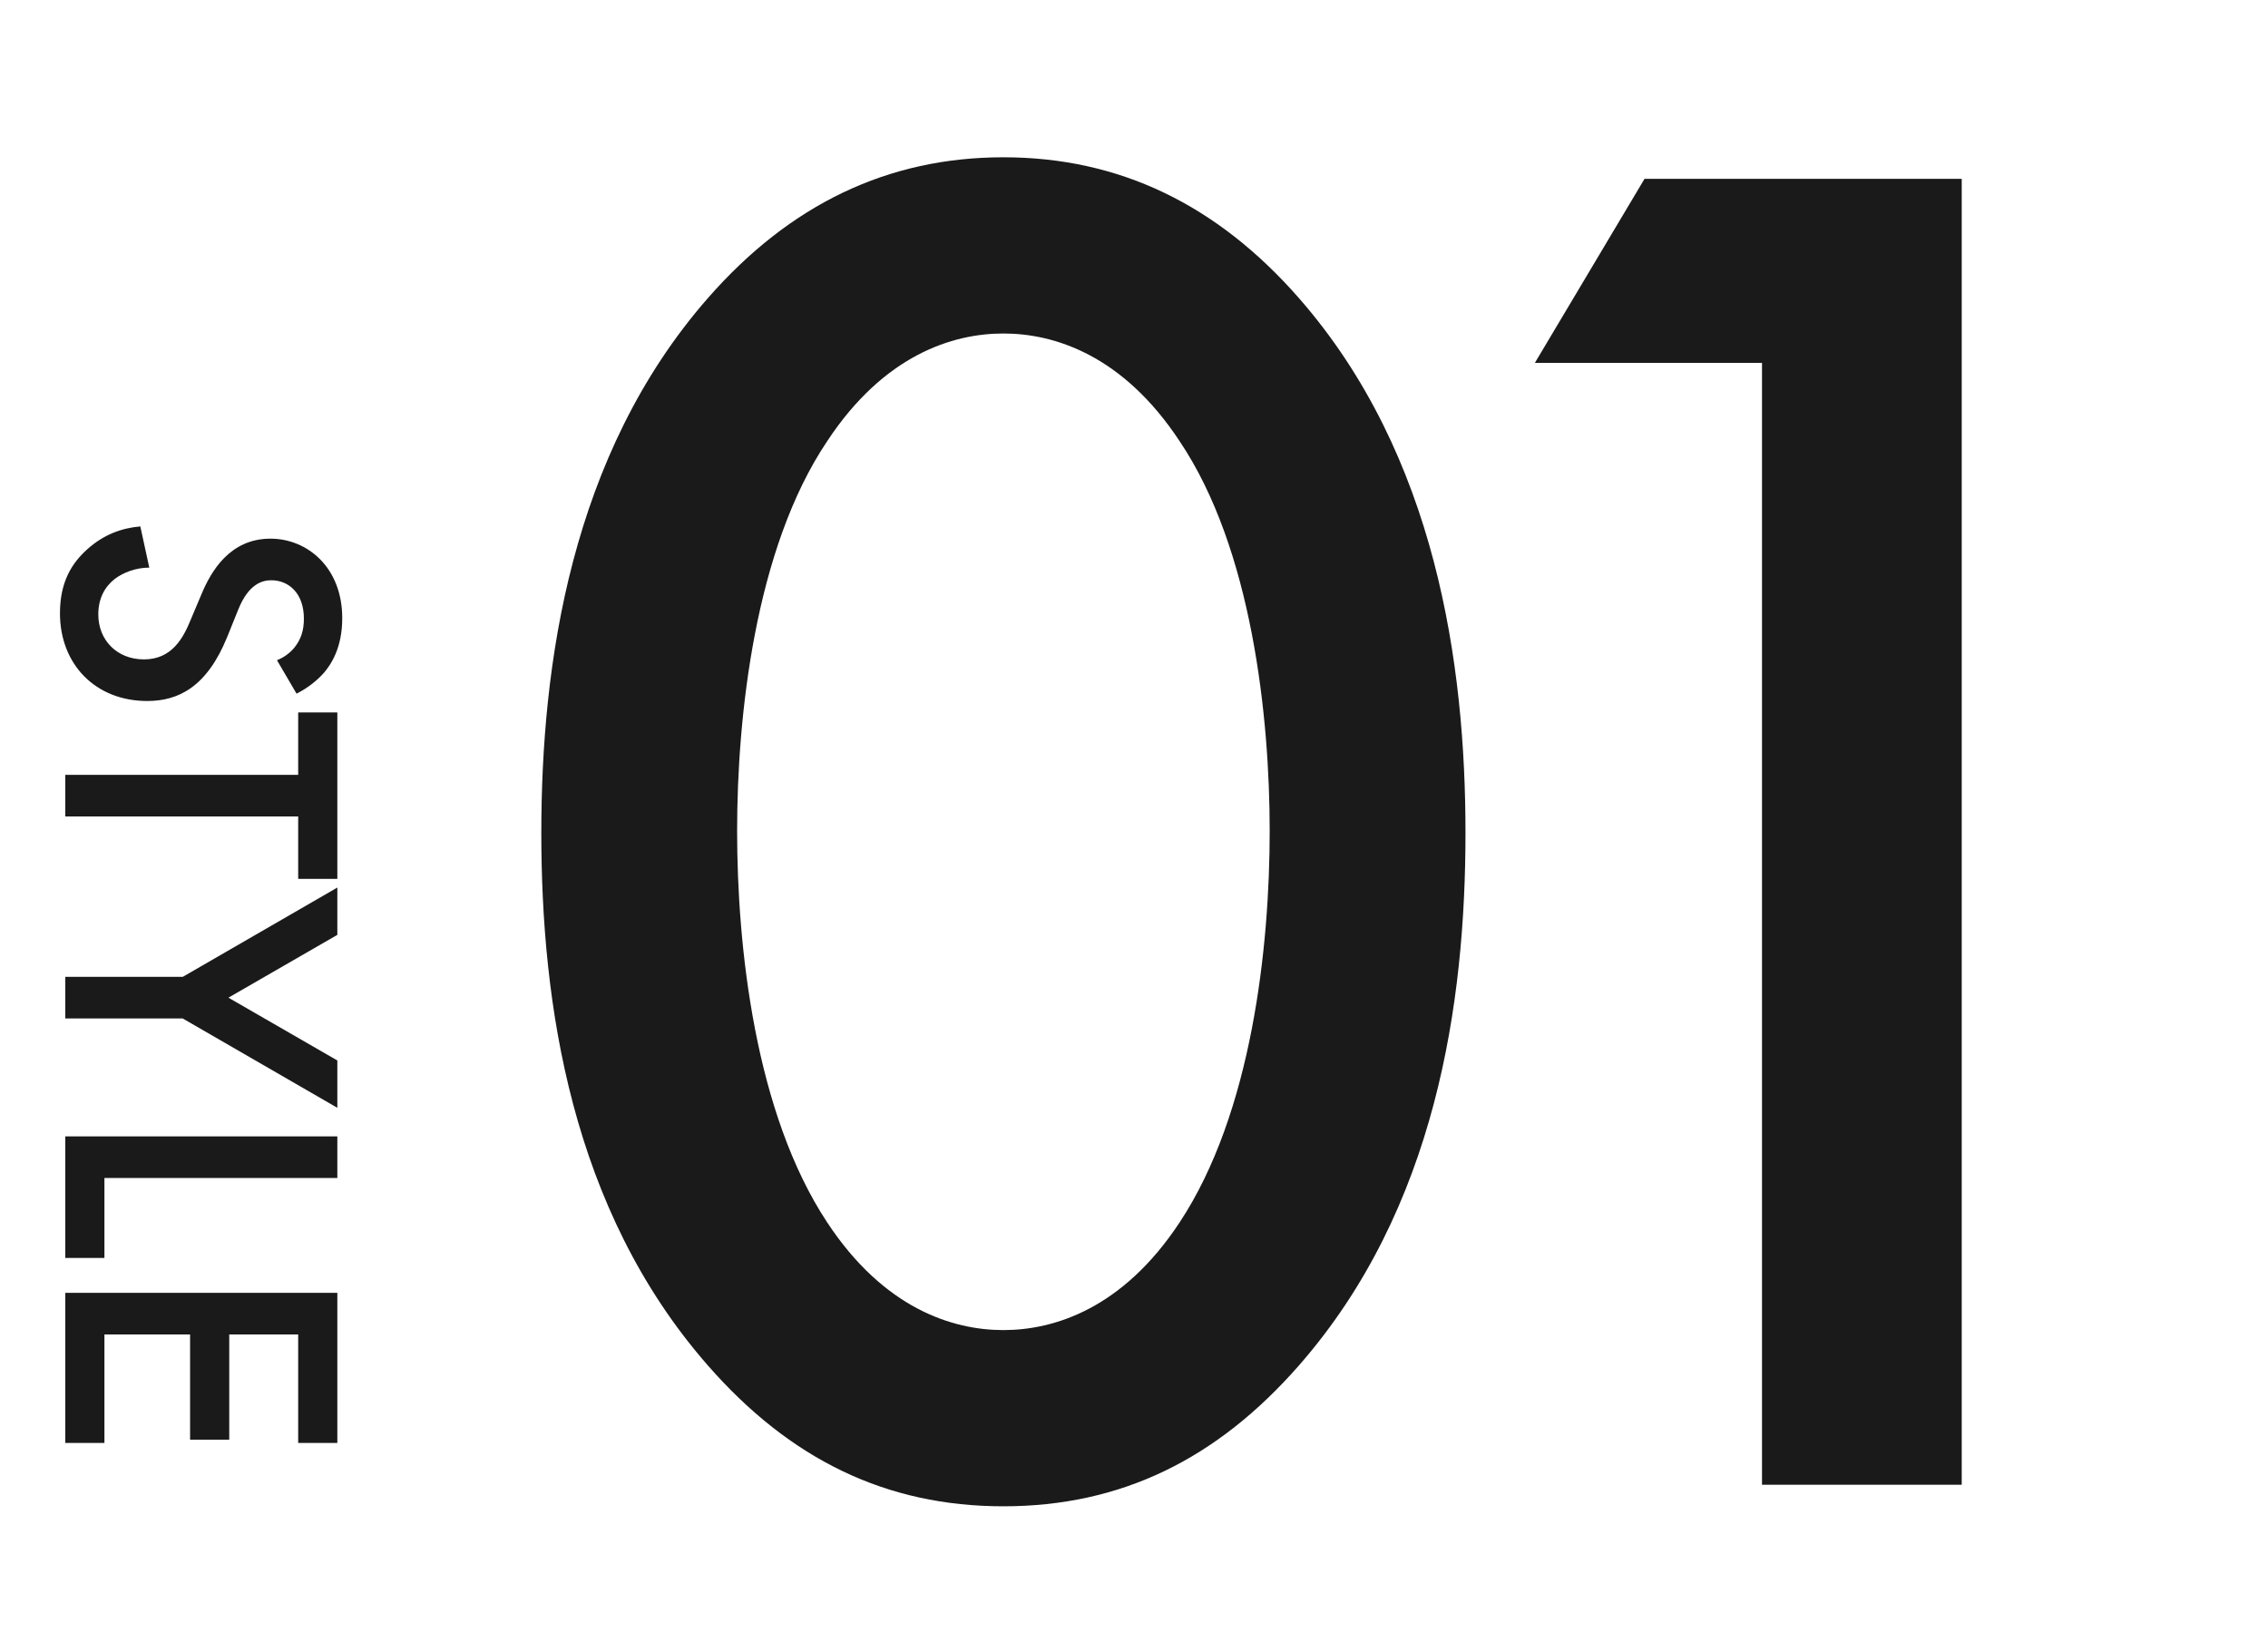 <svg width="139" height="100" viewBox="0 0 139 100" fill="none" xmlns="http://www.w3.org/2000/svg">
<path d="M18.175 42.514L16.975 40.464C17.35 40.314 17.7 40.089 18.025 39.714C18.45 39.189 18.625 38.639 18.625 37.914C18.625 36.364 17.7 35.564 16.625 35.564C16.125 35.564 15.25 35.739 14.6 37.364L13.925 39.039C12.675 42.114 10.925 42.964 9.025 42.964C5.85 42.964 3.675 40.714 3.675 37.589C3.675 35.664 4.4 34.514 5.35 33.664C6.35 32.764 7.45 32.364 8.6 32.264L9.15 34.789C8.325 34.789 7.55 35.089 7.025 35.489C6.425 35.964 6.025 36.664 6.025 37.664C6.025 39.214 7.15 40.414 8.825 40.414C10.525 40.414 11.225 39.114 11.675 38.014L12.35 36.414C12.925 35.039 14.075 33.014 16.575 33.014C18.825 33.014 20.975 34.764 20.975 37.889C20.975 39.689 20.3 40.714 19.85 41.239C19.45 41.689 18.875 42.164 18.175 42.514ZM18.275 53.866V50.041H4V47.491H18.275V43.666H20.675V53.866H18.275ZM4 59.871H11.2L20.675 54.397V57.297L14 61.147L20.675 64.996L20.675 67.897L11.2 62.422H4V59.871ZM20.675 69.647V72.198H6.4V77.097H4V69.647H20.675ZM20.675 88.436H18.275V81.786H14.05V88.236H11.65V81.786H6.4V88.436H4V79.236H20.675V88.436Z" fill="#1A1A1A"/>
<path d="M61.496 92.32C54.296 92.32 48.416 89.44 43.376 83.68C34.976 74.08 33.176 61.48 33.176 51.04C33.176 40.72 34.976 27.88 43.376 18.28C48.416 12.52 54.416 9.64 61.496 9.64C68.576 9.64 74.576 12.52 79.616 18.28C88.016 27.88 89.816 40.72 89.816 51.04C89.816 61.48 88.016 74.08 79.616 83.68C74.576 89.44 68.696 92.32 61.496 92.32ZM61.496 20.44C58.376 20.44 54.176 21.76 50.696 27.04C46.256 33.64 45.176 43.96 45.176 50.92C45.176 58 46.256 68.2 50.696 74.92C54.176 80.2 58.376 81.52 61.496 81.52C64.616 81.52 68.816 80.2 72.296 74.92C76.736 68.2 77.816 58 77.816 50.92C77.816 43.96 76.736 33.64 72.296 27.04C68.816 21.76 64.616 20.44 61.496 20.44ZM107.989 91V22.24H94.069L100.789 10.96H120.229V91H107.989Z" fill="#1A1A1A"/>
</svg>
